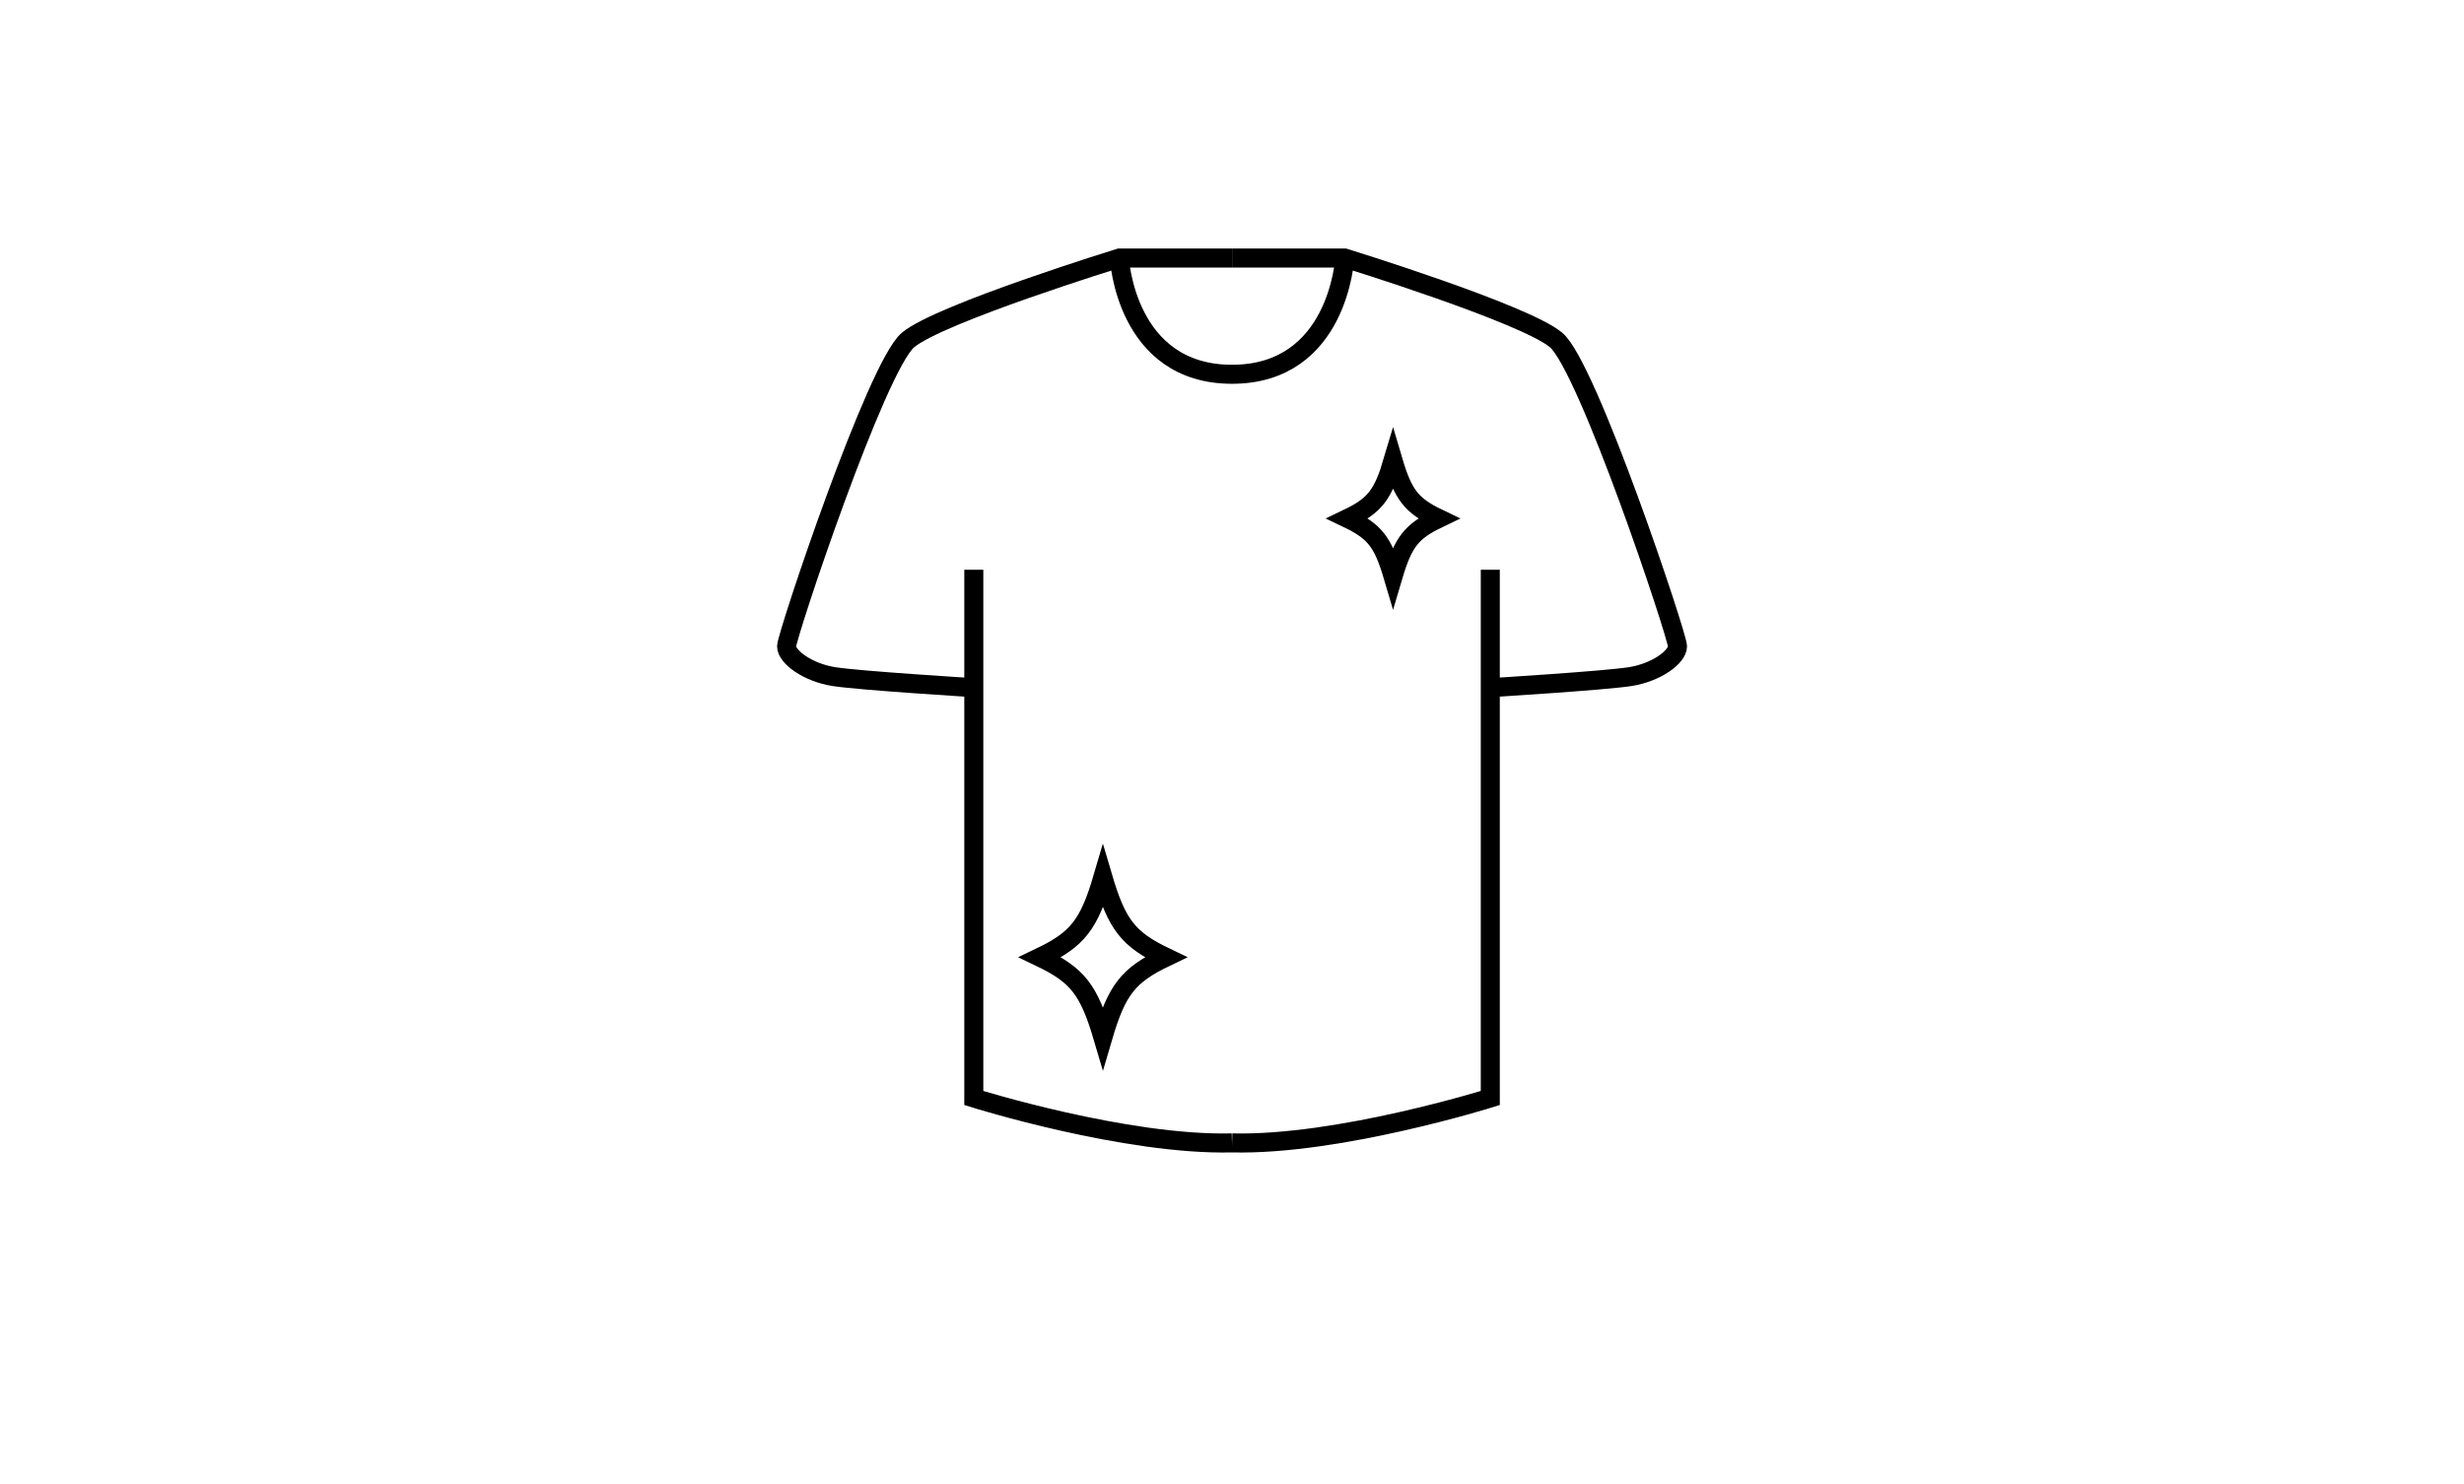 <svg viewBox="0 0 259 156" xmlns="http://www.w3.org/2000/svg" id="Layer_2"><defs><style>.cls-1{fill:none;stroke:#000;stroke-miterlimit:10;stroke-width:2px;}</style></defs><path d="M129.5,27.13h-11.84s-18.88,5.83-22.21,8.61c-3.33,2.78-12.77,31.1-12.77,32.21s2.22,2.76,5,3.19,14.69,1.16,14.69,1.16" class="cls-1"/><path d="M102.36,59.9v55.54s15.94,5,27.14,4.72" class="cls-1"/><path d="M129.51,27.13h11.84s18.88,5.83,22.21,8.61c3.33,2.78,12.77,31.1,12.77,32.21s-2.22,2.76-5,3.19-14.69,1.16-14.69,1.16" class="cls-1"/><path d="M156.65,59.9v55.54s-15.94,5-27.14,4.72" class="cls-1"/><path d="M117.66,27.13s.63,12.22,11.84,12.22,11.85-12.22,11.85-12.22" class="cls-1"/><path d="M122.53,100.64c-3.93,1.88-5.13,3.4-6.6,8.41-1.48-5.01-2.67-6.53-6.6-8.41,3.93-1.88,5.13-3.4,6.6-8.41,1.48,5.01,2.67,6.53,6.6,8.41Z" class="cls-1"/><path d="M151.2,54.51c-2.84,1.36-3.7,2.46-4.77,6.08-1.07-3.62-1.93-4.72-4.77-6.08,2.84-1.36,3.7-2.46,4.77-6.08,1.07,3.62,1.93,4.72,4.77,6.08Z" class="cls-1"/></svg>